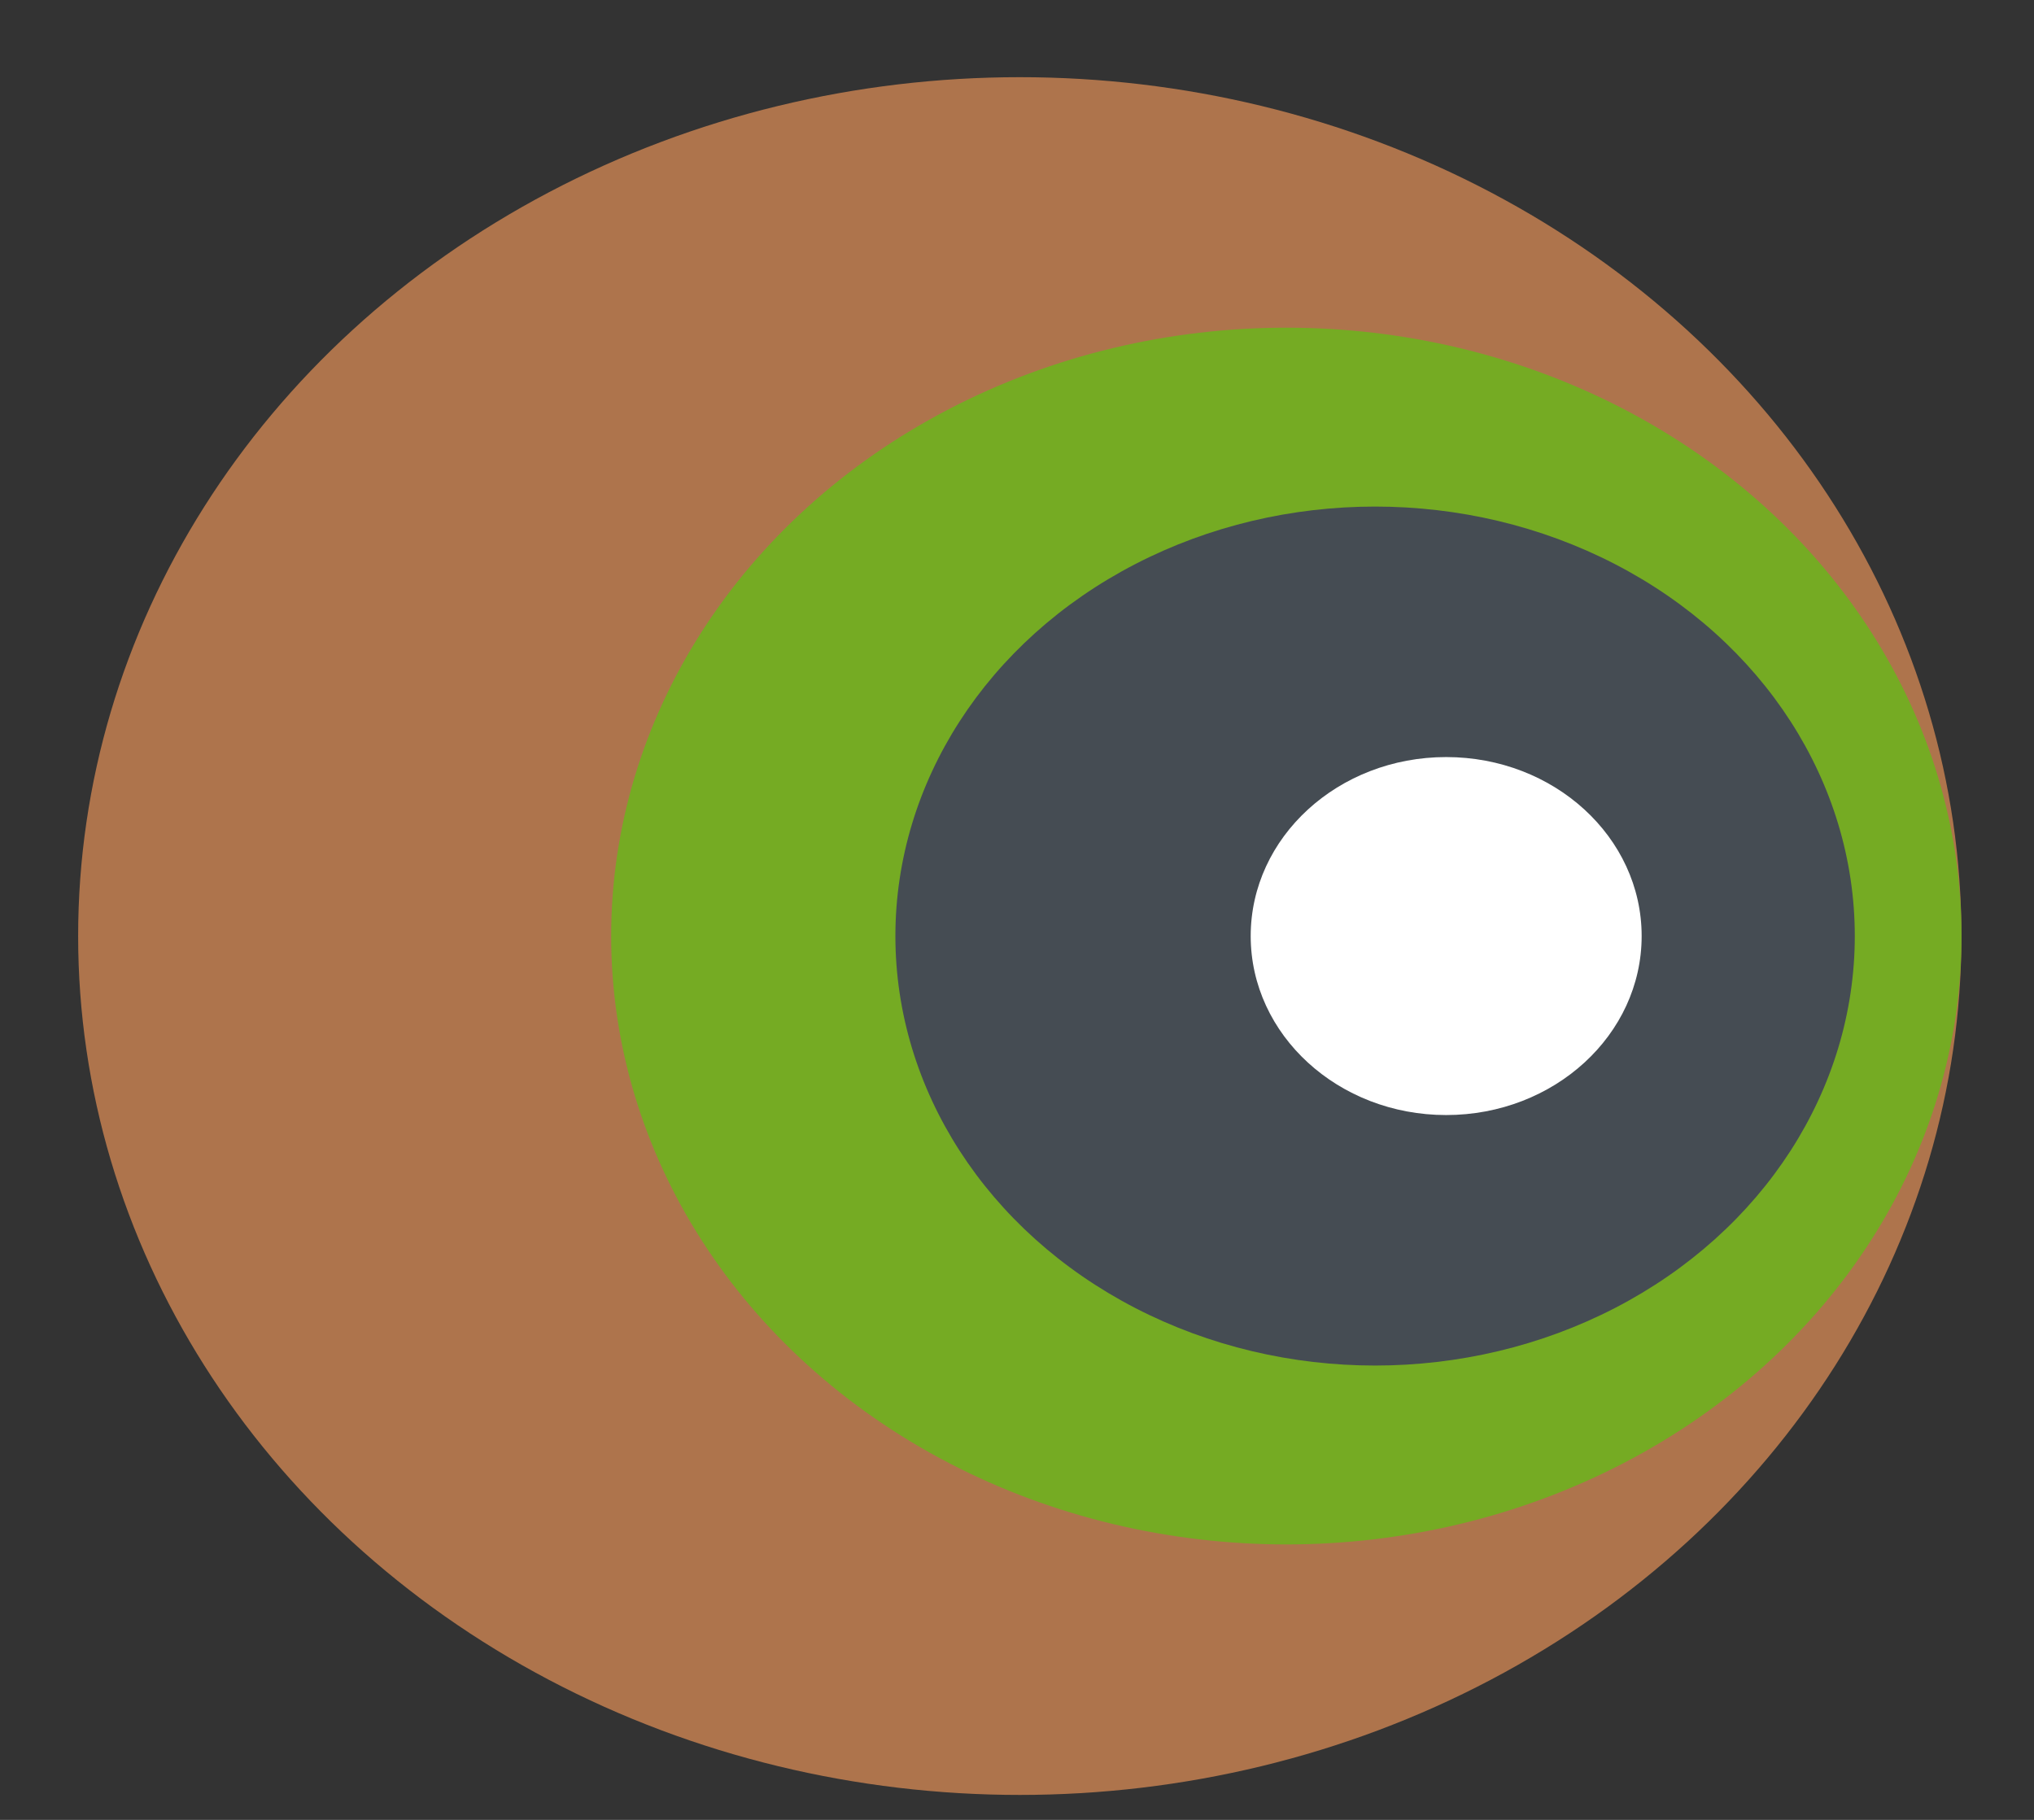 <?xml version="1.0" encoding="UTF-8"?>
<svg width="19px" height="17px" viewBox="0 0 19 17" version="1.1" xmlns="http://www.w3.org/2000/svg" xmlns:xlink="http://www.w3.org/1999/xlink">
    <rect x="0" y="0" width="19" height="17" fill="#333333" stroke="none"/>
    <!-- Generator: Sketch 53.2 (72643) - https://sketchapp.com -->
    <title>_KIWI_NAV</title>
    <desc>Created with Sketch.</desc>
    <g id="_CREA" stroke="none" stroke-width="1" fill="none" fill-rule="evenodd">
        <g id="[SEMJUICE]_PARTENAIRES" transform="translate(-893, -2546)" fill-rule="nonzero">
            <g id="_KIWI_NAV" transform="translate(893.73, 2546.721)">
                <ellipse id="Oval" fill="#AE744C" cx="8.796" cy="8.023" rx="8.796" ry="8.023"></ellipse>
                <ellipse id="Oval" fill="#75AB23" cx="11.286" cy="8.023" rx="6.307" ry="5.683"></ellipse>
                <ellipse id="Oval" fill="#454C53" cx="12.115" cy="8.023" rx="4.481" ry="4.012"></ellipse>
                <ellipse id="Oval" fill="#FFFFFF" cx="12.779" cy="8.023" rx="1.826" ry="1.672"></ellipse>
            </g>
        </g>
    </g>
</svg>